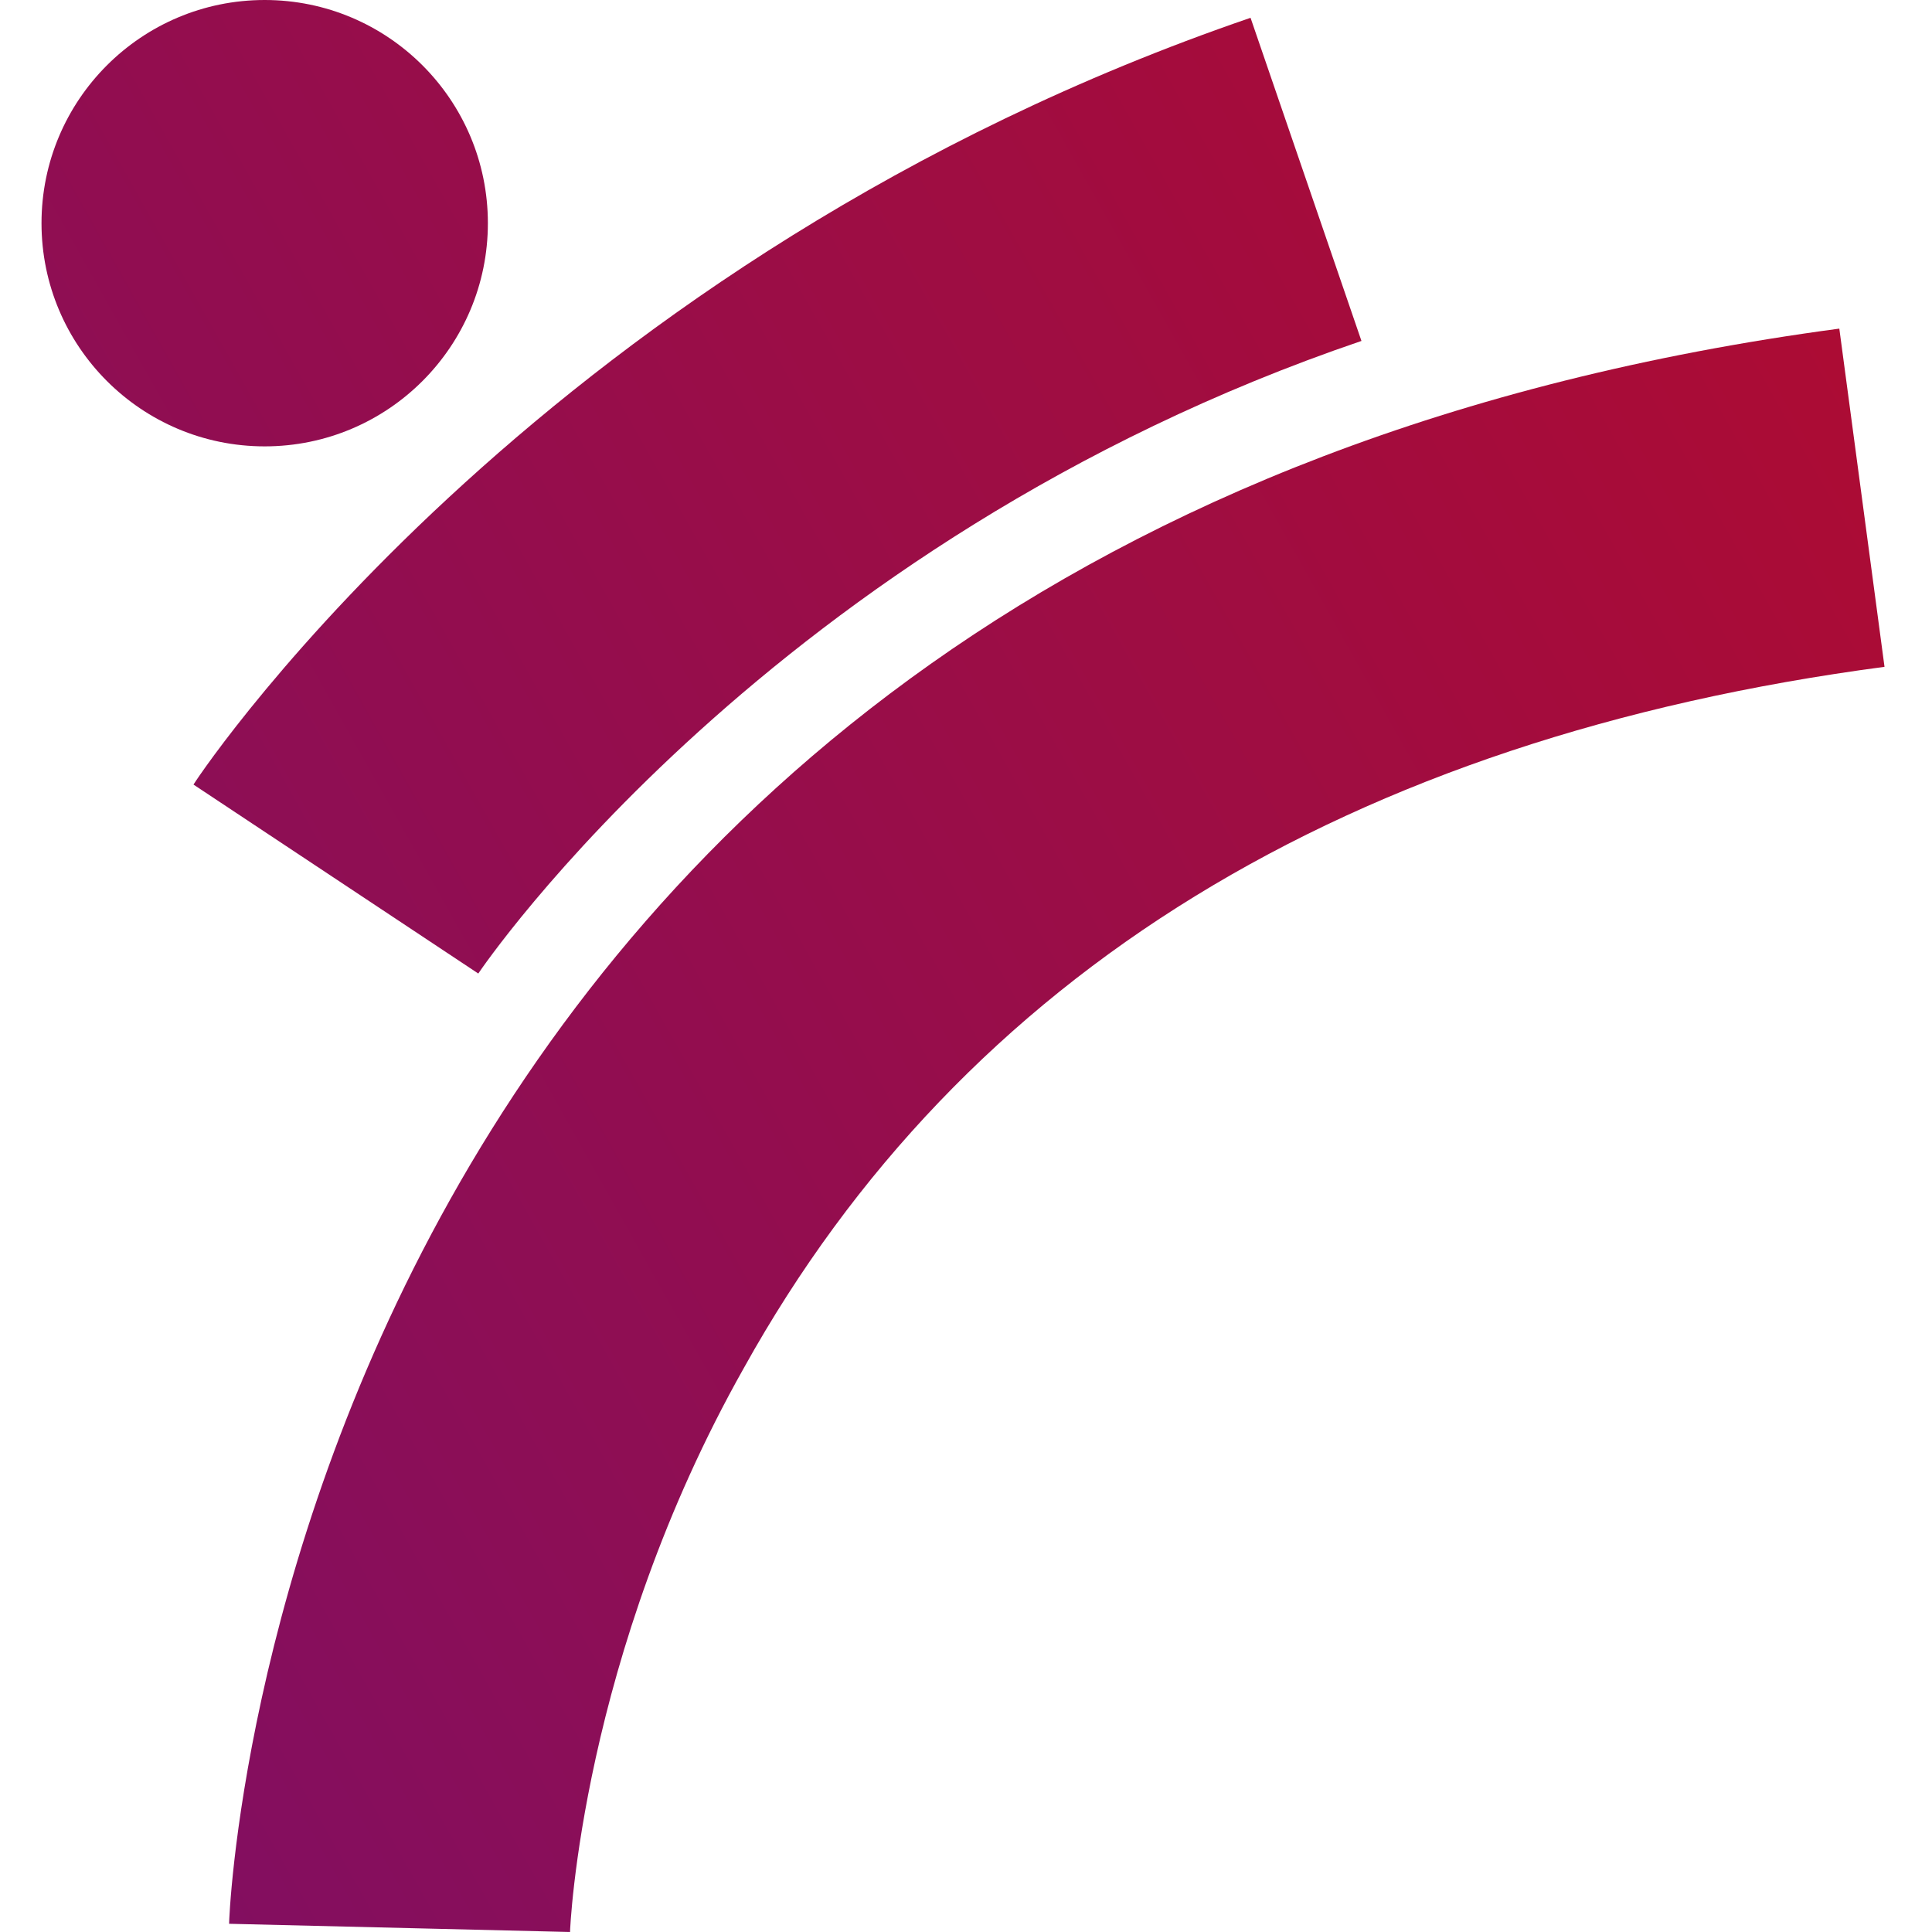 <svg width="512" height="512" viewBox="0 0 512 512" fill="none" xmlns="http://www.w3.org/2000/svg">
<path d="M151.065 512L60.712 509.823C60.712 506.194 74.864 142.242 487.439 87.087L499.414 176.714C357.171 195.583 255.207 257.996 197.149 362.5C153.968 439.064 151.065 511.274 151.065 512Z" fill="url(#paint0_linear_762_217)"/>
<path d="M126.753 257.996L51.278 207.921C54.906 202.115 145.985 68.218 331.408 4.717L360.8 90.353C204.043 143.694 127.479 256.907 126.753 257.996Z" fill="url(#paint1_linear_762_217)"/>
<path d="M70.147 118.293C102.812 118.293 129.293 91.812 129.293 59.147C129.293 26.481 102.812 0 70.147 0C37.481 0 11 26.481 11 59.147C11 91.812 37.481 118.293 70.147 118.293Z" fill="url(#paint2_linear_762_217)"/>
<defs>
<linearGradient id="paint0_linear_762_217" x1="-346.02" y1="648.777" x2="708.734" y2="56.106" gradientUnits="userSpaceOnUse">
<stop stop-color="#651080"/>
<stop offset="1" stop-color="#BB0B24"/>
</linearGradient>
<linearGradient id="paint1_linear_762_217" x1="-431.37" y1="496.884" x2="623.384" y2="-95.788" gradientUnits="userSpaceOnUse">
<stop stop-color="#651080"/>
<stop offset="1" stop-color="#BB0B24"/>
</linearGradient>
<linearGradient id="paint2_linear_762_217" x1="-497.992" y1="378.319" x2="556.761" y2="-214.352" gradientUnits="userSpaceOnUse">
<stop stop-color="#651080"/>
<stop offset="1" stop-color="#BB0B24"/>
</linearGradient>
</defs>
</svg>
